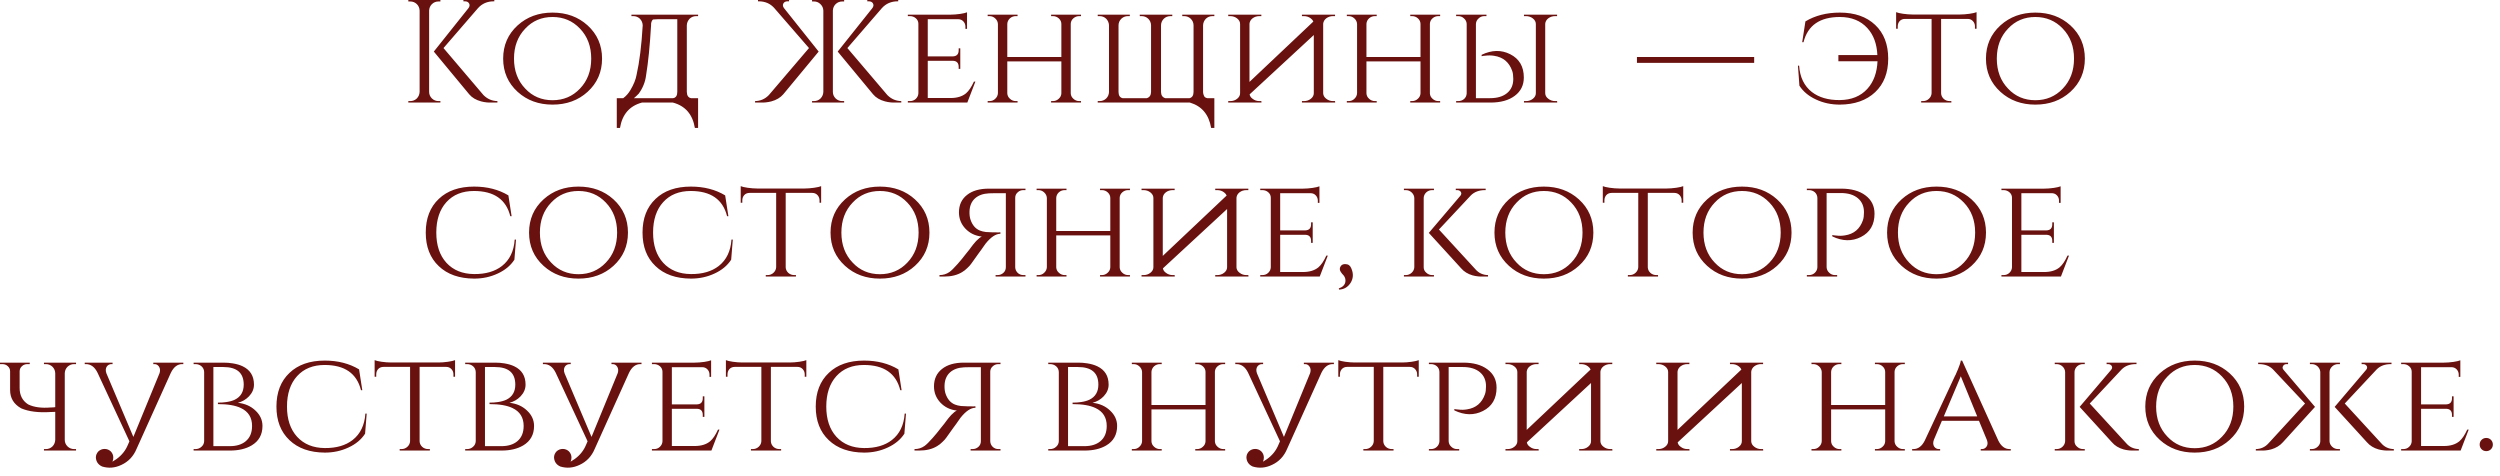 <?xml version="1.0" encoding="UTF-8"?> <svg xmlns="http://www.w3.org/2000/svg" width="273" height="52" viewBox="0 0 273 52" fill="none"><path d="M46.861 10.032C46.861 10.309 46.963 10.549 47.166 10.752C47.368 10.944 47.608 11.04 47.886 11.04H48.093V11.2H44.59V11.04H44.797C45.075 11.04 45.315 10.944 45.517 10.752C45.709 10.549 45.811 10.309 45.822 10.032V1.152C45.811 0.875 45.709 0.64 45.517 0.448C45.315 0.256 45.075 0.16 44.797 0.16H44.59V-3.8147e-06H48.093V0.16H47.886C47.608 0.16 47.368 0.256 47.166 0.448C46.974 0.64 46.872 0.875 46.861 1.152V10.032ZM52.797 10.384C53.224 10.811 53.731 11.029 54.318 11.04V11.2H53.438C53.342 11.189 53.251 11.184 53.166 11.184C52.941 11.163 52.733 11.125 52.541 11.072C51.976 10.923 51.539 10.661 51.23 10.288L47.373 5.632L51.15 0.896C51.288 0.715 51.315 0.544 51.23 0.384C51.144 0.224 50.989 0.144 50.766 0.144H50.605V-3.8147e-06H53.981V0.144H53.917C53.214 0.144 52.638 0.395 52.19 0.896L48.429 5.248L52.797 10.384ZM60.337 1.376C61.862 1.376 63.137 1.84 64.161 2.768C65.217 3.728 65.745 4.939 65.745 6.4C65.745 7.861 65.217 9.072 64.161 10.032C63.137 10.96 61.862 11.424 60.337 11.424C58.822 11.424 57.553 10.96 56.529 10.032C55.473 9.072 54.945 7.861 54.945 6.4C54.945 4.939 55.473 3.728 56.529 2.768C57.553 1.84 58.822 1.376 60.337 1.376ZM60.337 10.944C61.532 10.944 62.529 10.523 63.329 9.68C64.15 8.827 64.561 7.733 64.561 6.4C64.561 5.067 64.15 3.973 63.329 3.12C62.529 2.277 61.532 1.856 60.337 1.856C59.142 1.856 58.151 2.277 57.361 3.12C56.54 3.973 56.129 5.067 56.129 6.4C56.129 7.733 56.54 8.827 57.361 9.68C58.151 10.523 59.142 10.944 60.337 10.944ZM73.512 10.72C73.81 10.667 73.96 10.437 73.96 10.032V2.096H72.6C72.056 2.085 71.624 2.096 71.304 2.128C71.154 2.267 71.085 2.48 71.096 2.768C70.968 4.987 70.786 6.805 70.552 8.224C70.466 8.939 70.2 9.605 69.752 10.224C69.57 10.416 69.394 10.581 69.224 10.72H73.512ZM76.232 13.968H75.88C75.634 12.485 74.834 11.563 73.48 11.2H70.104C68.749 11.563 67.949 12.485 67.704 13.968H67.352V10.72H68.056C68.354 10.507 68.616 10.213 68.84 9.84C69.202 9.232 69.426 8.677 69.512 8.176C69.832 6.768 70.056 4.965 70.184 2.768C70.173 2.491 70.072 2.251 69.88 2.048C69.677 1.856 69.437 1.76 69.16 1.76H68.952V1.6H76.232V1.76H76.024C75.746 1.76 75.506 1.856 75.304 2.048C75.112 2.251 75.01 2.491 75 2.768V10.032C75.01 10.437 75.165 10.667 75.464 10.72H76.232V13.968ZM96.901 10.384C97.328 10.811 97.835 11.029 98.421 11.04V11.2H97.541C97.445 11.189 97.355 11.184 97.269 11.184C97.045 11.163 96.837 11.125 96.645 11.072C96.08 10.923 95.643 10.661 95.333 10.288L91.477 5.632L95.253 0.896C95.392 0.715 95.419 0.544 95.333 0.384C95.248 0.224 95.093 0.144 94.869 0.144H94.709V-3.8147e-06H98.085V0.144H98.021C97.317 0.144 96.741 0.395 96.293 0.896L92.533 5.248L96.901 10.384ZM89.909 1.152C89.899 0.875 89.792 0.64 89.589 0.448C89.397 0.256 89.163 0.16 88.885 0.16H88.677V-3.8147e-06H92.181V0.16H91.973C91.696 0.16 91.456 0.256 91.253 0.448C91.061 0.64 90.96 0.875 90.949 1.152V10.032C90.949 10.309 91.051 10.549 91.253 10.752C91.456 10.944 91.696 11.04 91.973 11.04H92.181V11.2H88.677V11.04H88.885C89.163 11.04 89.403 10.944 89.605 10.752C89.797 10.549 89.899 10.309 89.909 10.032V1.152ZM88.341 5.248L84.565 0.896C84.128 0.395 83.557 0.144 82.853 0.144H82.773V-3.8147e-06H86.165V0.144H86.005C85.781 0.144 85.627 0.224 85.541 0.384C85.456 0.544 85.483 0.715 85.621 0.896L89.397 5.632L85.541 10.288C85.221 10.661 84.784 10.923 84.229 11.072C84.027 11.125 83.813 11.163 83.589 11.184C83.504 11.184 83.419 11.189 83.333 11.2H82.453V11.04C83.04 11.029 83.541 10.811 83.957 10.384L88.341 5.248ZM105.631 11.2H99.135V11.04H99.359C99.615 11.04 99.828 10.96 99.999 10.8C100.18 10.629 100.276 10.427 100.287 10.192V2.592C100.287 2.357 100.196 2.16 100.015 2C99.834 1.84 99.615 1.76 99.359 1.76H99.135V1.6H103.807C104.116 1.6 104.463 1.573 104.847 1.52C105.199 1.467 105.45 1.408 105.599 1.344V3.152H105.423V2.912C105.423 2.688 105.348 2.496 105.199 2.336C105.05 2.176 104.858 2.096 104.623 2.096H101.311V6.16H104.031C104.468 6.149 104.687 5.925 104.687 5.488V5.28H104.863V7.52H104.687V7.312C104.687 6.885 104.484 6.661 104.079 6.64H101.311V10.704H103.807C104.511 10.704 105.071 10.533 105.487 10.192C105.796 9.925 106.084 9.499 106.351 8.912H106.511L105.631 11.2ZM114.781 11.2V11.04H114.973C115.219 11.04 115.432 10.955 115.613 10.784C115.795 10.624 115.891 10.427 115.901 10.192V6.704H109.997V10.192C110.008 10.427 110.104 10.624 110.285 10.784C110.467 10.955 110.68 11.04 110.925 11.04H111.117V11.2H107.853V11.04H108.045C108.301 11.04 108.515 10.955 108.685 10.784C108.867 10.613 108.963 10.411 108.973 10.176V2.624C108.963 2.389 108.867 2.187 108.685 2.016C108.504 1.845 108.291 1.76 108.045 1.76H107.853V1.6H111.117V1.76H110.925C110.68 1.76 110.467 1.84 110.285 2C110.104 2.171 110.008 2.373 109.997 2.608V6.224H115.901V2.624C115.901 2.389 115.811 2.187 115.629 2.016C115.448 1.845 115.229 1.76 114.973 1.76H114.781V1.6H118.045V1.76H117.853C117.608 1.76 117.395 1.84 117.213 2C117.032 2.16 116.936 2.357 116.925 2.592V10.192C116.936 10.427 117.032 10.624 117.213 10.784C117.395 10.955 117.608 11.04 117.853 11.04H118.045V11.2H114.781ZM129.935 11.2H119.871V11.04H120.079C120.356 11.04 120.596 10.944 120.799 10.752C120.991 10.56 121.092 10.325 121.103 10.048V2.768C121.092 2.491 120.991 2.251 120.799 2.048C120.596 1.856 120.356 1.76 120.079 1.76H119.871V1.6H123.375V1.76H123.167C122.889 1.76 122.649 1.856 122.447 2.048C122.244 2.251 122.143 2.491 122.143 2.768V10.032C122.143 10.416 122.287 10.645 122.575 10.72H125.231C125.529 10.635 125.684 10.411 125.695 10.048V2.752C125.684 2.475 125.583 2.24 125.391 2.048C125.188 1.856 124.948 1.76 124.671 1.76H124.463V1.6H128.015V1.76H127.807C127.529 1.76 127.289 1.856 127.087 2.048C126.895 2.24 126.793 2.475 126.783 2.752V10.048C126.793 10.411 126.948 10.635 127.247 10.72H129.903C130.191 10.645 130.335 10.416 130.335 10.032V2.768C130.335 2.491 130.233 2.251 130.031 2.048C129.828 1.856 129.588 1.76 129.311 1.76H129.103V1.6H132.607V1.76H132.399C132.121 1.76 131.881 1.856 131.679 2.048C131.487 2.251 131.385 2.491 131.375 2.768V10.048C131.385 10.251 131.444 10.432 131.551 10.592C131.625 10.656 131.721 10.699 131.839 10.72H132.607V13.968H132.255C132.009 12.507 131.236 11.584 129.935 11.2ZM136.459 10.304C136.491 10.496 136.598 10.656 136.779 10.784C136.993 10.955 137.243 11.04 137.531 11.04H137.739L137.755 11.2H134.123V11.04H134.347C134.635 11.04 134.886 10.955 135.099 10.784C135.313 10.613 135.419 10.411 135.419 10.176V2.624C135.419 2.389 135.313 2.187 135.099 2.016C134.886 1.845 134.63 1.76 134.331 1.76H134.123V1.6H137.739V1.76H137.531C137.243 1.76 136.993 1.84 136.779 2C136.577 2.16 136.465 2.357 136.443 2.592V8.944L143.419 2.352C143.366 2.224 143.275 2.112 143.147 2.016C142.934 1.845 142.678 1.76 142.379 1.76H142.171V1.6H145.787V1.76H145.579C145.291 1.76 145.041 1.84 144.827 2C144.625 2.16 144.513 2.357 144.491 2.592V10.192C144.502 10.427 144.614 10.624 144.827 10.784C145.041 10.955 145.291 11.04 145.579 11.04H145.787L145.803 11.2H142.171V11.04H142.395C142.683 11.04 142.934 10.955 143.147 10.784C143.361 10.613 143.467 10.411 143.467 10.176V3.824L136.459 10.304ZM154 11.2V11.04H154.192C154.437 11.04 154.651 10.955 154.832 10.784C155.013 10.624 155.109 10.427 155.12 10.192V6.704H149.216V10.192C149.227 10.427 149.323 10.624 149.504 10.784C149.685 10.955 149.899 11.04 150.144 11.04H150.336V11.2H147.072V11.04H147.264C147.52 11.04 147.733 10.955 147.904 10.784C148.085 10.613 148.181 10.411 148.192 10.176V2.624C148.181 2.389 148.085 2.187 147.904 2.016C147.723 1.845 147.509 1.76 147.264 1.76H147.072V1.6H150.336V1.76H150.144C149.899 1.76 149.685 1.84 149.504 2C149.323 2.171 149.227 2.373 149.216 2.608V6.224H155.12V2.624C155.12 2.389 155.029 2.187 154.848 2.016C154.667 1.845 154.448 1.76 154.192 1.76H154V1.6H157.264V1.76H157.072C156.827 1.76 156.613 1.84 156.432 2C156.251 2.16 156.155 2.357 156.144 2.592V10.192C156.155 10.427 156.251 10.624 156.432 10.784C156.613 10.955 156.827 11.04 157.072 11.04H157.264V11.2H154ZM159.01 11.2V11.04H159.234C159.49 11.04 159.708 10.96 159.89 10.8C160.06 10.64 160.151 10.437 160.162 10.192V2.608C160.151 2.373 160.055 2.176 159.874 2.016C159.703 1.845 159.49 1.76 159.234 1.76H159.01V1.6H162.322V1.76H162.098C161.842 1.76 161.628 1.845 161.458 2.016C161.276 2.176 161.18 2.379 161.17 2.624V10.72H162.722C163.511 10.72 164.13 10.533 164.578 10.16C165.026 9.787 165.25 9.275 165.25 8.624C165.25 8.261 165.212 7.973 165.138 7.76C164.807 6.8 164.151 6.245 163.17 6.096C162.86 6.043 162.54 6.037 162.21 6.08L162.034 6.096L161.906 6.112L161.858 6.128H161.826L161.794 6.144V5.984C162.903 5.451 163.943 5.429 164.914 5.92C165.906 6.421 166.402 7.269 166.402 8.464C166.402 9.307 166.071 9.973 165.41 10.464C164.759 10.955 163.874 11.2 162.754 11.2H159.01ZM170.05 11.2L170.034 11.04H169.826C169.538 11.04 169.287 10.955 169.074 10.784C168.86 10.624 168.748 10.427 168.738 10.192V2.592C168.759 2.357 168.871 2.16 169.074 2C169.287 1.84 169.538 1.76 169.826 1.76H170.034V1.6H166.418V1.76H166.626C166.924 1.76 167.18 1.845 167.394 2.016C167.607 2.187 167.714 2.389 167.714 2.624V10.176C167.714 10.411 167.607 10.613 167.394 10.784C167.18 10.955 166.93 11.04 166.642 11.04H166.418V11.2H170.05ZM178.755 6.224H191.555V6.864H178.755V6.224ZM205.008 6.016C204.954 4.789 204.592 3.808 203.92 3.072C203.184 2.261 202.181 1.856 200.912 1.856C198.725 1.856 197.402 2.773 196.944 4.608H196.8L197.152 2.336C198.218 1.696 199.472 1.376 200.912 1.376C202.533 1.376 203.818 1.824 204.768 2.72C205.717 3.616 206.192 4.843 206.192 6.4C206.192 7.947 205.717 9.168 204.768 10.064C203.818 10.96 202.533 11.413 200.912 11.424C199.962 11.424 199.093 11.237 198.304 10.864C197.514 10.501 196.912 10 196.496 9.36L196.336 7.168H196.464C196.549 8.427 197.013 9.387 197.856 10.048C198.634 10.645 199.648 10.939 200.896 10.928C202.176 10.917 203.184 10.507 203.92 9.696C204.602 8.939 204.97 7.936 205.024 6.688H200.752V6.016H205.008ZM214.049 1.584C214.348 1.584 214.689 1.557 215.073 1.504C215.436 1.451 215.692 1.392 215.841 1.328V3.136H215.665V2.88C215.665 2.656 215.59 2.464 215.441 2.304C215.292 2.144 215.1 2.064 214.865 2.064H211.969V10.192C211.98 10.427 212.076 10.629 212.257 10.8C212.438 10.96 212.657 11.04 212.913 11.04H213.089V11.2H209.793V11.04H209.985C210.241 11.04 210.46 10.955 210.641 10.784C210.822 10.613 210.918 10.411 210.929 10.176V2.064H208.033C207.788 2.064 207.59 2.144 207.441 2.304C207.302 2.464 207.233 2.656 207.233 2.88V3.136H207.057V1.328C207.206 1.392 207.457 1.451 207.809 1.504C208.193 1.557 208.534 1.584 208.833 1.584H214.049ZM222.259 1.376C223.784 1.376 225.059 1.84 226.083 2.768C227.139 3.728 227.667 4.939 227.667 6.4C227.667 7.861 227.139 9.072 226.083 10.032C225.059 10.96 223.784 11.424 222.259 11.424C220.744 11.424 219.475 10.96 218.451 10.032C217.395 9.072 216.867 7.861 216.867 6.4C216.867 4.939 217.395 3.728 218.451 2.768C219.475 1.84 220.744 1.376 222.259 1.376ZM222.259 10.944C223.454 10.944 224.451 10.523 225.251 9.68C226.072 8.827 226.483 7.733 226.483 6.4C226.483 5.067 226.072 3.973 225.251 3.12C224.451 2.277 223.454 1.856 222.259 1.856C221.064 1.856 220.072 2.277 219.283 3.12C218.462 3.973 218.051 5.067 218.051 6.4C218.051 7.733 218.462 8.827 219.283 9.68C220.072 10.523 221.064 10.944 222.259 10.944ZM56.348 26.168L56.172 28.36C55.756 29 55.153 29.501 54.364 29.864C53.575 30.237 52.711 30.424 51.772 30.424C50.14 30.413 48.855 29.96 47.916 29.064C46.967 28.168 46.492 26.947 46.492 25.4C46.492 23.843 46.967 22.616 47.916 21.72C48.855 20.824 50.14 20.376 51.772 20.376C53.201 20.376 54.449 20.696 55.516 21.336L55.868 23.608H55.724C55.265 21.773 53.943 20.856 51.756 20.856C50.487 20.856 49.484 21.261 48.748 22.072C48.012 22.883 47.644 23.992 47.644 25.4C47.644 26.787 48.012 27.885 48.748 28.696C49.495 29.507 50.503 29.917 51.772 29.928C53.031 29.939 54.044 29.645 54.812 29.048C55.655 28.387 56.119 27.427 56.204 26.168H56.348ZM63.165 20.376C64.691 20.376 65.965 20.84 66.989 21.768C68.045 22.728 68.573 23.939 68.573 25.4C68.573 26.861 68.045 28.072 66.989 29.032C65.965 29.96 64.691 30.424 63.165 30.424C61.651 30.424 60.381 29.96 59.357 29.032C58.301 28.072 57.773 26.861 57.773 25.4C57.773 23.939 58.301 22.728 59.357 21.768C60.381 20.84 61.651 20.376 63.165 20.376ZM63.165 29.944C64.36 29.944 65.357 29.523 66.157 28.68C66.979 27.827 67.389 26.733 67.389 25.4C67.389 24.067 66.979 22.973 66.157 22.12C65.357 21.277 64.36 20.856 63.165 20.856C61.971 20.856 60.979 21.277 60.189 22.12C59.368 22.973 58.957 24.067 58.957 25.4C58.957 26.733 59.368 27.827 60.189 28.68C60.979 29.523 61.971 29.944 63.165 29.944ZM80.02 26.168L79.844 28.36C79.428 29 78.825 29.501 78.036 29.864C77.246 30.237 76.382 30.424 75.444 30.424C73.812 30.413 72.526 29.96 71.588 29.064C70.638 28.168 70.164 26.947 70.164 25.4C70.164 23.843 70.638 22.616 71.588 21.72C72.526 20.824 73.812 20.376 75.444 20.376C76.873 20.376 78.121 20.696 79.188 21.336L79.54 23.608H79.396C78.937 21.773 77.615 20.856 75.428 20.856C74.159 20.856 73.156 21.261 72.42 22.072C71.684 22.883 71.316 23.992 71.316 25.4C71.316 26.787 71.684 27.885 72.42 28.696C73.166 29.507 74.174 29.917 75.444 29.928C76.703 29.939 77.716 29.645 78.484 29.048C79.326 28.387 79.79 27.427 79.876 26.168H80.02ZM87.877 20.584C88.176 20.584 88.517 20.557 88.901 20.504C89.264 20.451 89.52 20.392 89.669 20.328V22.136H89.493V21.88C89.493 21.656 89.418 21.464 89.269 21.304C89.12 21.144 88.928 21.064 88.693 21.064H85.797V29.192C85.808 29.427 85.904 29.629 86.085 29.8C86.266 29.96 86.485 30.04 86.741 30.04H86.917V30.2H83.621V30.04H83.813C84.069 30.04 84.288 29.955 84.469 29.784C84.65 29.613 84.746 29.411 84.757 29.176V21.064H81.861C81.616 21.064 81.418 21.144 81.269 21.304C81.13 21.464 81.061 21.656 81.061 21.88V22.136H80.885V20.328C81.034 20.392 81.285 20.451 81.637 20.504C82.021 20.557 82.362 20.584 82.661 20.584H87.877ZM96.087 20.376C97.612 20.376 98.887 20.84 99.911 21.768C100.967 22.728 101.495 23.939 101.495 25.4C101.495 26.861 100.967 28.072 99.911 29.032C98.887 29.96 97.612 30.424 96.087 30.424C94.573 30.424 93.303 29.96 92.279 29.032C91.223 28.072 90.695 26.861 90.695 25.4C90.695 23.939 91.223 22.728 92.279 21.768C93.303 20.84 94.573 20.376 96.087 20.376ZM96.087 29.944C97.282 29.944 98.279 29.523 99.079 28.68C99.9 27.827 100.311 26.733 100.311 25.4C100.311 24.067 99.9 22.973 99.079 22.12C98.279 21.277 97.282 20.856 96.087 20.856C94.892 20.856 93.9 21.277 93.111 22.12C92.29 22.973 91.879 24.067 91.879 25.4C91.879 26.733 92.29 27.827 93.111 28.68C93.9 29.523 94.892 29.944 96.087 29.944ZM111.982 20.6V20.76H111.758C111.512 20.76 111.304 20.84 111.134 21C110.952 21.16 110.862 21.357 110.862 21.592V29.192C110.872 29.427 110.963 29.629 111.134 29.8C111.304 29.96 111.512 30.04 111.758 30.04H111.982V30.2H108.718V30.04H108.926C109.182 30.04 109.4 29.955 109.582 29.784C109.752 29.624 109.838 29.421 109.838 29.176V21.096H108.638C108.414 21.096 108.2 21.101 107.998 21.112C107.347 21.144 106.835 21.331 106.462 21.672C106.088 22.013 105.891 22.483 105.87 23.08C105.859 23.443 105.896 23.747 105.982 23.992C106.184 24.589 106.526 24.984 107.006 25.176C107.187 25.251 107.406 25.304 107.662 25.336L107.998 25.352L108.334 25.368H108.702C108.798 25.379 108.894 25.384 108.99 25.384C109.054 25.384 109.118 25.379 109.182 25.368H109.246V25.528C108.744 25.528 108.206 25.885 107.63 26.6C107.608 26.632 107.518 26.76 107.358 26.984C107.304 27.059 107.23 27.165 107.134 27.304L106.862 27.672C106.392 28.333 106.126 28.707 106.062 28.792L105.87 29.032L105.63 29.272C105.448 29.453 105.256 29.603 105.054 29.72C104.531 30.04 103.88 30.2 103.102 30.2H102.59V30.04C102.995 30.04 103.358 29.928 103.678 29.704C103.891 29.555 104.19 29.261 104.574 28.824C104.851 28.515 105.166 28.131 105.518 27.672C105.635 27.523 105.747 27.384 105.854 27.256C105.886 27.203 105.918 27.16 105.95 27.128L105.982 27.08C106.174 26.813 106.376 26.563 106.59 26.328C106.835 26.072 107.043 25.907 107.214 25.832C106.499 25.757 105.902 25.469 105.422 24.968C104.952 24.467 104.718 23.875 104.718 23.192C104.718 22.381 105.011 21.747 105.598 21.288C106.174 20.829 106.968 20.6 107.982 20.6H111.982ZM120.125 30.2V30.04H120.317C120.562 30.04 120.776 29.955 120.957 29.784C121.138 29.624 121.234 29.427 121.245 29.192V25.704H115.341V29.192C115.352 29.427 115.448 29.624 115.629 29.784C115.81 29.955 116.024 30.04 116.269 30.04H116.461V30.2H113.197V30.04H113.389C113.645 30.04 113.858 29.955 114.029 29.784C114.21 29.613 114.306 29.411 114.317 29.176V21.624C114.306 21.389 114.21 21.187 114.029 21.016C113.848 20.845 113.634 20.76 113.389 20.76H113.197V20.6H116.461V20.76H116.269C116.024 20.76 115.81 20.84 115.629 21C115.448 21.171 115.352 21.373 115.341 21.608V25.224H121.245V21.624C121.245 21.389 121.154 21.187 120.973 21.016C120.792 20.845 120.573 20.76 120.317 20.76H120.125V20.6H123.389V20.76H123.197C122.952 20.76 122.738 20.84 122.557 21C122.376 21.16 122.28 21.357 122.269 21.592V29.192C122.28 29.427 122.376 29.624 122.557 29.784C122.738 29.955 122.952 30.04 123.197 30.04H123.389V30.2H120.125ZM126.991 29.304C127.023 29.496 127.129 29.656 127.311 29.784C127.524 29.955 127.775 30.04 128.063 30.04H128.271L128.287 30.2H124.655V30.04H124.879C125.167 30.04 125.417 29.955 125.631 29.784C125.844 29.613 125.951 29.411 125.951 29.176V21.624C125.951 21.389 125.844 21.187 125.631 21.016C125.417 20.845 125.161 20.76 124.863 20.76H124.655V20.6H128.271V20.76H128.063C127.775 20.76 127.524 20.84 127.311 21C127.108 21.16 126.996 21.357 126.975 21.592V27.944L133.951 21.352C133.897 21.224 133.807 21.112 133.679 21.016C133.465 20.845 133.209 20.76 132.911 20.76H132.703V20.6H136.319V20.76H136.111C135.823 20.76 135.572 20.84 135.359 21C135.156 21.16 135.044 21.357 135.023 21.592V29.192C135.033 29.427 135.145 29.624 135.359 29.784C135.572 29.955 135.823 30.04 136.111 30.04H136.319L136.335 30.2H132.703V30.04H132.927C133.215 30.04 133.465 29.955 133.679 29.784C133.892 29.613 133.999 29.411 133.999 29.176V22.824L126.991 29.304ZM144.115 30.2H137.619V30.04H137.843C138.099 30.04 138.313 29.96 138.483 29.8C138.665 29.629 138.761 29.427 138.771 29.192V21.592C138.771 21.357 138.681 21.16 138.499 21C138.318 20.84 138.099 20.76 137.843 20.76H137.619V20.6H142.291C142.601 20.6 142.947 20.573 143.331 20.52C143.683 20.467 143.934 20.408 144.083 20.344V22.152H143.907V21.912C143.907 21.688 143.833 21.496 143.683 21.336C143.534 21.176 143.342 21.096 143.107 21.096H139.795V25.16H142.515C142.953 25.149 143.171 24.925 143.171 24.488V24.28H143.347V26.52H143.171V26.312C143.171 25.885 142.969 25.661 142.563 25.64H139.795V29.704H142.291C142.995 29.704 143.555 29.533 143.971 29.192C144.281 28.925 144.569 28.499 144.835 27.912H144.995L144.115 30.2ZM146.194 31.496C146.61 31.357 146.85 31.123 146.914 30.792C146.956 30.525 146.892 30.285 146.722 30.072L146.546 29.88C146.482 29.805 146.434 29.736 146.402 29.672C146.295 29.501 146.279 29.331 146.354 29.16C146.46 28.925 146.658 28.819 146.946 28.84C147.244 28.851 147.452 29.011 147.57 29.32C147.815 29.896 147.783 30.424 147.474 30.904C147.175 31.363 146.759 31.603 146.226 31.624L146.194 31.496ZM161.099 29.384C161.461 29.811 161.925 30.029 162.491 30.04V30.2H161.691C161.595 30.189 161.509 30.184 161.435 30.184C161.211 30.163 161.003 30.125 160.811 30.072C160.288 29.923 159.867 29.661 159.547 29.288L156.027 25.432L159.467 21.384C159.584 21.245 159.605 21.107 159.531 20.968C159.445 20.829 159.307 20.76 159.115 20.76H158.971V20.6H162.235V20.76H162.171C161.52 20.76 161.003 20.952 160.619 21.336L157.131 25.064L161.099 29.384ZM155.467 29.192C155.467 29.427 155.563 29.624 155.755 29.784C155.936 29.955 156.155 30.04 156.411 30.04H156.587V30.2H153.307V30.04H153.499C153.755 30.04 153.973 29.955 154.155 29.784C154.336 29.613 154.432 29.411 154.443 29.176V21.624C154.432 21.389 154.336 21.187 154.155 21.016C153.973 20.845 153.755 20.76 153.499 20.76H153.307V20.6H156.587V20.76H156.395C156.149 20.76 155.936 20.84 155.755 21C155.573 21.171 155.477 21.373 155.467 21.608V29.192ZM168.587 20.376C170.112 20.376 171.387 20.84 172.411 21.768C173.467 22.728 173.995 23.939 173.995 25.4C173.995 26.861 173.467 28.072 172.411 29.032C171.387 29.96 170.112 30.424 168.587 30.424C167.072 30.424 165.803 29.96 164.779 29.032C163.723 28.072 163.195 26.861 163.195 25.4C163.195 23.939 163.723 22.728 164.779 21.768C165.803 20.84 167.072 20.376 168.587 20.376ZM168.587 29.944C169.782 29.944 170.779 29.523 171.579 28.68C172.4 27.827 172.811 26.733 172.811 25.4C172.811 24.067 172.4 22.973 171.579 22.12C170.779 21.277 169.782 20.856 168.587 20.856C167.392 20.856 166.4 21.277 165.611 22.12C164.79 22.973 164.379 24.067 164.379 25.4C164.379 26.733 164.79 27.827 165.611 28.68C166.4 29.523 167.392 29.944 168.587 29.944ZM182.018 20.584C182.316 20.584 182.658 20.557 183.042 20.504C183.404 20.451 183.66 20.392 183.81 20.328V22.136H183.634V21.88C183.634 21.656 183.559 21.464 183.41 21.304C183.26 21.144 183.068 21.064 182.834 21.064H179.938V29.192C179.948 29.427 180.044 29.629 180.226 29.8C180.407 29.96 180.626 30.04 180.882 30.04H181.058V30.2H177.762V30.04H177.954C178.21 30.04 178.428 29.955 178.61 29.784C178.791 29.613 178.887 29.411 178.898 29.176V21.064H176.002C175.756 21.064 175.559 21.144 175.41 21.304C175.271 21.464 175.202 21.656 175.202 21.88V22.136H175.026V20.328C175.175 20.392 175.426 20.451 175.778 20.504C176.162 20.557 176.503 20.584 176.802 20.584H182.018ZM190.228 20.376C191.753 20.376 193.028 20.84 194.052 21.768C195.108 22.728 195.636 23.939 195.636 25.4C195.636 26.861 195.108 28.072 194.052 29.032C193.028 29.96 191.753 30.424 190.228 30.424C188.713 30.424 187.444 29.96 186.42 29.032C185.364 28.072 184.836 26.861 184.836 25.4C184.836 23.939 185.364 22.728 186.42 21.768C187.444 20.84 188.713 20.376 190.228 20.376ZM190.228 29.944C191.422 29.944 192.42 29.523 193.22 28.68C194.041 27.827 194.452 26.733 194.452 25.4C194.452 24.067 194.041 22.973 193.22 22.12C192.42 21.277 191.422 20.856 190.228 20.856C189.033 20.856 188.041 21.277 187.252 22.12C186.43 22.973 186.02 24.067 186.02 25.4C186.02 26.733 186.43 27.827 187.252 28.68C188.041 29.523 189.033 29.944 190.228 29.944ZM201.05 20.6C202.17 20.6 203.056 20.845 203.706 21.336C204.368 21.827 204.698 22.493 204.698 23.336C204.698 24.531 204.202 25.379 203.21 25.88C202.24 26.371 201.2 26.349 200.09 25.816V25.656L200.122 25.672H200.154L200.202 25.688L200.33 25.704L200.506 25.72C200.837 25.763 201.157 25.757 201.466 25.704C202.448 25.555 203.104 25 203.434 24.04C203.509 23.827 203.546 23.539 203.546 23.176C203.546 22.525 203.322 22.013 202.874 21.64C202.426 21.267 201.808 21.08 201.018 21.08H199.466V29.176C199.477 29.421 199.573 29.624 199.754 29.784C199.925 29.955 200.138 30.04 200.394 30.04H200.618V30.2H197.306V30.04H197.53C197.786 30.04 198 29.96 198.17 29.8C198.352 29.629 198.448 29.427 198.458 29.192V21.608C198.448 21.363 198.357 21.16 198.186 21C198.005 20.84 197.786 20.76 197.53 20.76H197.306V20.6H201.05ZM211.462 20.376C212.987 20.376 214.262 20.84 215.286 21.768C216.342 22.728 216.87 23.939 216.87 25.4C216.87 26.861 216.342 28.072 215.286 29.032C214.262 29.96 212.987 30.424 211.462 30.424C209.947 30.424 208.678 29.96 207.654 29.032C206.598 28.072 206.07 26.861 206.07 25.4C206.07 23.939 206.598 22.728 207.654 21.768C208.678 20.84 209.947 20.376 211.462 20.376ZM211.462 29.944C212.657 29.944 213.654 29.523 214.454 28.68C215.275 27.827 215.686 26.733 215.686 25.4C215.686 24.067 215.275 22.973 214.454 22.12C213.654 21.277 212.657 20.856 211.462 20.856C210.267 20.856 209.275 21.277 208.486 22.12C207.665 22.973 207.254 24.067 207.254 25.4C207.254 26.733 207.665 27.827 208.486 28.68C209.275 29.523 210.267 29.944 211.462 29.944ZM225.053 30.2H218.557V30.04H218.781C219.037 30.04 219.25 29.96 219.421 29.8C219.602 29.629 219.698 29.427 219.709 29.192V21.592C219.709 21.357 219.618 21.16 219.437 21C219.255 20.84 219.037 20.76 218.781 20.76H218.557V20.6H223.229C223.538 20.6 223.885 20.573 224.269 20.52C224.621 20.467 224.871 20.408 225.021 20.344V22.152H224.845V21.912C224.845 21.688 224.77 21.496 224.621 21.336C224.471 21.176 224.279 21.096 224.045 21.096H220.733V25.16H223.453C223.89 25.149 224.109 24.925 224.109 24.488V24.28H224.285V26.52H224.109V26.312C224.109 25.885 223.906 25.661 223.501 25.64H220.733V29.704H223.229C223.933 29.704 224.493 29.533 224.909 29.192C225.218 28.925 225.506 28.499 225.773 27.912H225.933L225.053 30.2ZM6.032 48.032V44.976C5.872 44.987 5.707 44.992 5.536 44.992C4.214 45.077 3.142 44.944 2.32 44.592C1.51 44.144 1.104 43.477 1.104 42.592V40.56C1.104 40.325 1.019 40.133 0.848 39.984C0.688 39.835 0.491 39.76 0.256 39.76H0V39.6H3.248V39.76H2.992C2.758 39.76 2.56 39.835 2.4 39.984C2.24 40.123 2.155 40.304 2.144 40.528V42.368C2.144 43.168 2.454 43.765 3.072 44.16C3.702 44.469 4.523 44.581 5.536 44.496C5.707 44.496 5.872 44.485 6.032 44.464V40.752C6.022 40.475 5.92 40.24 5.728 40.048C5.526 39.856 5.286 39.76 5.008 39.76H4.8V39.6H8.304V39.76H8.096C7.819 39.76 7.579 39.856 7.376 40.048C7.184 40.24 7.083 40.475 7.072 40.752V48.032C7.072 48.309 7.174 48.549 7.376 48.752C7.579 48.944 7.819 49.04 8.096 49.04H8.304V49.2H4.8V49.04H5.008C5.286 49.04 5.526 48.944 5.728 48.752C5.92 48.549 6.022 48.309 6.032 48.032ZM13.956 47.808L13.94 47.776L10.644 40.688C10.335 40.069 9.914 39.76 9.38 39.76H9.252V39.6H12.292V39.76H12.18C11.967 39.76 11.796 39.845 11.668 40.016C11.53 40.219 11.514 40.469 11.62 40.768L14.564 47.712L17.428 40.736C17.514 40.448 17.487 40.208 17.348 40.016C17.231 39.845 17.071 39.76 16.868 39.76H16.74V39.6H20.02V39.76H19.892C19.38 39.76 18.97 40.075 18.66 40.704L14.916 49.008C14.575 49.829 14.02 50.416 13.252 50.768C12.559 51.099 11.86 51.157 11.156 50.944C10.73 50.752 10.5 50.427 10.468 49.968C10.468 49.712 10.559 49.488 10.74 49.296C10.932 49.115 11.162 49.024 11.428 49.024C11.684 49.024 11.908 49.115 12.1 49.296C12.282 49.488 12.372 49.712 12.372 49.968C12.372 50.128 12.34 50.277 12.276 50.416C12.426 50.331 12.575 50.235 12.724 50.128C13.3 49.712 13.716 49.189 13.972 48.56L14.132 48.192C14.079 48.064 14.02 47.936 13.956 47.808ZM24.406 39.6C24.758 39.6 25.094 39.627 25.414 39.68C25.83 39.744 26.193 39.851 26.502 40C27.324 40.395 27.734 41.061 27.734 42C27.734 42.469 27.553 42.896 27.19 43.28C26.849 43.632 26.444 43.867 25.974 43.984C26.753 44.069 27.393 44.352 27.894 44.832C28.406 45.312 28.662 45.872 28.662 46.512C28.662 47.461 28.268 48.171 27.478 48.64C26.849 49.013 26.06 49.2 25.11 49.2H21.142V49.04H21.334C21.601 49.04 21.825 48.955 22.006 48.784C22.188 48.624 22.284 48.421 22.294 48.176V40.624C22.284 40.368 22.188 40.16 22.006 40C21.825 39.84 21.601 39.76 21.334 39.76H21.142V39.6H24.406ZM25.094 48.72C25.82 48.72 26.396 48.544 26.822 48.192C27.292 47.808 27.526 47.248 27.526 46.512C27.526 45.595 27.121 44.944 26.31 44.56C25.713 44.272 24.876 44.128 23.798 44.128V43.968C24.15 43.968 24.46 43.947 24.726 43.904C25.089 43.851 25.393 43.765 25.638 43.648C26.289 43.328 26.614 42.779 26.614 42C26.614 40.72 25.873 40.08 24.39 40.08H23.302V48.72H25.094ZM40.043 45.168L39.867 47.36C39.451 48 38.849 48.501 38.059 48.864C37.27 49.237 36.406 49.424 35.467 49.424C33.835 49.413 32.55 48.96 31.611 48.064C30.662 47.168 30.187 45.947 30.187 44.4C30.187 42.843 30.662 41.616 31.611 40.72C32.55 39.824 33.835 39.376 35.467 39.376C36.897 39.376 38.145 39.696 39.211 40.336L39.563 42.608H39.419C38.961 40.773 37.638 39.856 35.451 39.856C34.182 39.856 33.179 40.261 32.443 41.072C31.707 41.883 31.339 42.992 31.339 44.4C31.339 45.787 31.707 46.885 32.443 47.696C33.19 48.507 34.198 48.917 35.467 48.928C36.726 48.939 37.739 48.645 38.507 48.048C39.35 47.387 39.814 46.427 39.899 45.168H40.043ZM47.901 39.584C48.199 39.584 48.541 39.557 48.925 39.504C49.287 39.451 49.543 39.392 49.693 39.328V41.136H49.517V40.88C49.517 40.656 49.442 40.464 49.293 40.304C49.143 40.144 48.951 40.064 48.717 40.064H45.821V48.192C45.831 48.427 45.927 48.629 46.109 48.8C46.29 48.96 46.509 49.04 46.765 49.04H46.941V49.2H43.645V49.04H43.837C44.093 49.04 44.311 48.955 44.493 48.784C44.674 48.613 44.77 48.411 44.781 48.176V40.064H41.885C41.639 40.064 41.442 40.144 41.293 40.304C41.154 40.464 41.085 40.656 41.085 40.88V41.136H40.909V39.328C41.058 39.392 41.309 39.451 41.661 39.504C42.045 39.557 42.386 39.584 42.685 39.584H47.901ZM54.063 39.6C54.415 39.6 54.751 39.627 55.071 39.68C55.487 39.744 55.849 39.851 56.159 40C56.98 40.395 57.391 41.061 57.391 42C57.391 42.469 57.209 42.896 56.847 43.28C56.505 43.632 56.1 43.867 55.631 43.984C56.409 44.069 57.049 44.352 57.551 44.832C58.063 45.312 58.319 45.872 58.319 46.512C58.319 47.461 57.924 48.171 57.135 48.64C56.505 49.013 55.716 49.2 54.767 49.2H50.799V49.04H50.991C51.257 49.04 51.481 48.955 51.663 48.784C51.844 48.624 51.94 48.421 51.951 48.176V40.624C51.94 40.368 51.844 40.16 51.663 40C51.481 39.84 51.257 39.76 50.991 39.76H50.799V39.6H54.063ZM54.751 48.72C55.476 48.72 56.052 48.544 56.479 48.192C56.948 47.808 57.183 47.248 57.183 46.512C57.183 45.595 56.777 44.944 55.967 44.56C55.369 44.272 54.532 44.128 53.455 44.128V43.968C53.807 43.968 54.116 43.947 54.383 43.904C54.745 43.851 55.049 43.765 55.295 43.648C55.945 43.328 56.271 42.779 56.271 42C56.271 40.72 55.529 40.08 54.047 40.08H52.959V48.72H54.751ZM63.988 47.808L63.972 47.776L60.676 40.688C60.366 40.069 59.945 39.76 59.412 39.76H59.284V39.6H62.324V39.76H62.212C61.998 39.76 61.828 39.845 61.7 40.016C61.561 40.219 61.545 40.469 61.652 40.768L64.596 47.712L67.46 40.736C67.545 40.448 67.518 40.208 67.38 40.016C67.262 39.845 67.102 39.76 66.9 39.76H66.772V39.6H70.052V39.76H69.924C69.412 39.76 69.001 40.075 68.692 40.704L64.948 49.008C64.606 49.829 64.052 50.416 63.284 50.768C62.59 51.099 61.892 51.157 61.188 50.944C60.761 50.752 60.532 50.427 60.5 49.968C60.5 49.712 60.59 49.488 60.772 49.296C60.964 49.115 61.193 49.024 61.46 49.024C61.716 49.024 61.94 49.115 62.132 49.296C62.313 49.488 62.404 49.712 62.404 49.968C62.404 50.128 62.372 50.277 62.308 50.416C62.457 50.331 62.606 50.235 62.756 50.128C63.332 49.712 63.748 49.189 64.004 48.56L64.164 48.192C64.11 48.064 64.052 47.936 63.988 47.808ZM77.686 49.2H71.19V49.04H71.414C71.67 49.04 71.883 48.96 72.054 48.8C72.235 48.629 72.331 48.427 72.342 48.192V40.592C72.342 40.357 72.251 40.16 72.07 40C71.888 39.84 71.67 39.76 71.414 39.76H71.19V39.6H75.862C76.171 39.6 76.518 39.573 76.902 39.52C77.254 39.467 77.504 39.408 77.654 39.344V41.152H77.478V40.912C77.478 40.688 77.403 40.496 77.254 40.336C77.104 40.176 76.912 40.096 76.678 40.096H73.366V44.16H76.086C76.523 44.149 76.742 43.925 76.742 43.488V43.28H76.918V45.52H76.742V45.312C76.742 44.885 76.539 44.661 76.134 44.64H73.366V48.704H75.862C76.566 48.704 77.126 48.533 77.542 48.192C77.851 47.925 78.139 47.499 78.406 46.912H78.566L77.686 49.2ZM86.26 39.584C86.559 39.584 86.9 39.557 87.284 39.504C87.647 39.451 87.903 39.392 88.052 39.328V41.136H87.876V40.88C87.876 40.656 87.801 40.464 87.652 40.304C87.503 40.144 87.311 40.064 87.076 40.064H84.18V48.192C84.191 48.427 84.287 48.629 84.468 48.8C84.649 48.96 84.868 49.04 85.124 49.04H85.3V49.2H82.004V49.04H82.196C82.452 49.04 82.671 48.955 82.852 48.784C83.033 48.613 83.129 48.411 83.14 48.176V40.064H80.244C79.999 40.064 79.801 40.144 79.652 40.304C79.513 40.464 79.444 40.656 79.444 40.88V41.136H79.268V39.328C79.417 39.392 79.668 39.451 80.02 39.504C80.404 39.557 80.745 39.584 81.044 39.584H86.26ZM98.934 45.168L98.758 47.36C98.342 48 97.739 48.501 96.95 48.864C96.161 49.237 95.297 49.424 94.358 49.424C92.726 49.413 91.441 48.96 90.502 48.064C89.553 47.168 89.078 45.947 89.078 44.4C89.078 42.843 89.553 41.616 90.502 40.72C91.441 39.824 92.726 39.376 94.358 39.376C95.787 39.376 97.035 39.696 98.102 40.336L98.454 42.608H98.31C97.851 40.773 96.529 39.856 94.342 39.856C93.073 39.856 92.07 40.261 91.334 41.072C90.598 41.883 90.23 42.992 90.23 44.4C90.23 45.787 90.598 46.885 91.334 47.696C92.081 48.507 93.089 48.917 94.358 48.928C95.617 48.939 96.63 48.645 97.398 48.048C98.241 47.387 98.705 46.427 98.79 45.168H98.934ZM109.255 39.6V39.76H109.031C108.786 39.76 108.578 39.84 108.407 40C108.226 40.16 108.135 40.357 108.135 40.592V48.192C108.146 48.427 108.237 48.629 108.407 48.8C108.578 48.96 108.786 49.04 109.031 49.04H109.255V49.2H105.991V49.04H106.199C106.455 49.04 106.674 48.955 106.855 48.784C107.026 48.624 107.111 48.421 107.111 48.176V40.096H105.911C105.687 40.096 105.474 40.101 105.271 40.112C104.621 40.144 104.109 40.331 103.735 40.672C103.362 41.013 103.165 41.483 103.143 42.08C103.133 42.443 103.17 42.747 103.255 42.992C103.458 43.589 103.799 43.984 104.279 44.176C104.461 44.251 104.679 44.304 104.935 44.336L105.271 44.352L105.607 44.368H105.975C106.071 44.379 106.167 44.384 106.263 44.384C106.327 44.384 106.391 44.379 106.455 44.368H106.519V44.528C106.018 44.528 105.479 44.885 104.903 45.6C104.882 45.632 104.791 45.76 104.631 45.984C104.578 46.059 104.503 46.165 104.407 46.304L104.135 46.672C103.666 47.333 103.399 47.707 103.335 47.792L103.143 48.032L102.903 48.272C102.722 48.453 102.53 48.603 102.327 48.72C101.805 49.04 101.154 49.2 100.375 49.2H99.863V49.04C100.269 49.04 100.631 48.928 100.951 48.704C101.165 48.555 101.463 48.261 101.847 47.824C102.125 47.515 102.439 47.131 102.791 46.672C102.909 46.523 103.021 46.384 103.127 46.256C103.159 46.203 103.191 46.16 103.223 46.128L103.255 46.08C103.447 45.813 103.65 45.563 103.863 45.328C104.109 45.072 104.317 44.907 104.487 44.832C103.773 44.757 103.175 44.469 102.695 43.968C102.226 43.467 101.991 42.875 101.991 42.192C101.991 41.381 102.285 40.747 102.871 40.288C103.447 39.829 104.242 39.6 105.255 39.6H109.255ZM117.734 39.6C118.086 39.6 118.422 39.627 118.742 39.68C119.158 39.744 119.521 39.851 119.83 40C120.652 40.395 121.062 41.061 121.062 42C121.062 42.469 120.881 42.896 120.518 43.28C120.177 43.632 119.772 43.867 119.302 43.984C120.081 44.069 120.721 44.352 121.222 44.832C121.734 45.312 121.99 45.872 121.99 46.512C121.99 47.461 121.596 48.171 120.806 48.64C120.177 49.013 119.388 49.2 118.438 49.2H114.47V49.04H114.662C114.929 49.04 115.153 48.955 115.334 48.784C115.516 48.624 115.612 48.421 115.622 48.176V40.624C115.612 40.368 115.516 40.16 115.334 40C115.153 39.84 114.929 39.76 114.662 39.76H114.47V39.6H117.734ZM118.422 48.72C119.148 48.72 119.724 48.544 120.15 48.192C120.62 47.808 120.854 47.248 120.854 46.512C120.854 45.595 120.449 44.944 119.638 44.56C119.041 44.272 118.204 44.128 117.126 44.128V43.968C117.478 43.968 117.788 43.947 118.054 43.904C118.417 43.851 118.721 43.765 118.966 43.648C119.617 43.328 119.942 42.779 119.942 42C119.942 40.72 119.201 40.08 117.718 40.08H116.63V48.72H118.422ZM130.523 49.2V49.04H130.715C130.961 49.04 131.174 48.955 131.355 48.784C131.537 48.624 131.633 48.427 131.643 48.192V44.704H125.739V48.192C125.75 48.427 125.846 48.624 126.027 48.784C126.209 48.955 126.422 49.04 126.667 49.04H126.859V49.2H123.595V49.04H123.787C124.043 49.04 124.257 48.955 124.427 48.784C124.609 48.613 124.705 48.411 124.715 48.176V40.624C124.705 40.389 124.609 40.187 124.427 40.016C124.246 39.845 124.033 39.76 123.787 39.76H123.595V39.6H126.859V39.76H126.667C126.422 39.76 126.209 39.84 126.027 40C125.846 40.171 125.75 40.373 125.739 40.608V44.224H131.643V40.624C131.643 40.389 131.553 40.187 131.371 40.016C131.19 39.845 130.971 39.76 130.715 39.76H130.523V39.6H133.787V39.76H133.595C133.35 39.76 133.137 39.84 132.955 40C132.774 40.16 132.678 40.357 132.667 40.592V48.192C132.678 48.427 132.774 48.624 132.955 48.784C133.137 48.955 133.35 49.04 133.595 49.04H133.787V49.2H130.523ZM139.597 47.808L139.581 47.776L136.285 40.688C135.976 40.069 135.554 39.76 135.021 39.76H134.893V39.6H137.933V39.76H137.821C137.608 39.76 137.437 39.845 137.309 40.016C137.17 40.219 137.154 40.469 137.261 40.768L140.205 47.712L143.069 40.736C143.154 40.448 143.128 40.208 142.989 40.016C142.872 39.845 142.712 39.76 142.509 39.76H142.381V39.6H145.661V39.76H145.533C145.021 39.76 144.61 40.075 144.301 40.704L140.557 49.008C140.216 49.829 139.661 50.416 138.893 50.768C138.2 51.099 137.501 51.157 136.797 50.944C136.37 50.752 136.141 50.427 136.109 49.968C136.109 49.712 136.2 49.488 136.381 49.296C136.573 49.115 136.802 49.024 137.069 49.024C137.325 49.024 137.549 49.115 137.741 49.296C137.922 49.488 138.013 49.712 138.013 49.968C138.013 50.128 137.981 50.277 137.917 50.416C138.066 50.331 138.216 50.235 138.365 50.128C138.941 49.712 139.357 49.189 139.613 48.56L139.773 48.192C139.72 48.064 139.661 47.936 139.597 47.808ZM153.135 39.584C153.434 39.584 153.775 39.557 154.159 39.504C154.522 39.451 154.778 39.392 154.927 39.328V41.136H154.751V40.88C154.751 40.656 154.676 40.464 154.527 40.304C154.378 40.144 154.186 40.064 153.951 40.064H151.055V48.192C151.066 48.427 151.162 48.629 151.343 48.8C151.524 48.96 151.743 49.04 151.999 49.04H152.175V49.2H148.879V49.04H149.071C149.327 49.04 149.546 48.955 149.727 48.784C149.908 48.613 150.004 48.411 150.015 48.176V40.064H147.119C146.874 40.064 146.676 40.144 146.527 40.304C146.388 40.464 146.319 40.656 146.319 40.88V41.136H146.143V39.328C146.292 39.392 146.543 39.451 146.895 39.504C147.279 39.557 147.62 39.584 147.919 39.584H153.135ZM159.777 39.6C160.897 39.6 161.782 39.845 162.433 40.336C163.094 40.827 163.425 41.493 163.425 42.336C163.425 43.531 162.929 44.379 161.937 44.88C160.966 45.371 159.926 45.349 158.817 44.816V44.656L158.849 44.672H158.881L158.929 44.688L159.057 44.704L159.233 44.72C159.564 44.763 159.884 44.757 160.193 44.704C161.174 44.555 161.83 44 162.161 43.04C162.236 42.827 162.273 42.539 162.273 42.176C162.273 41.525 162.049 41.013 161.601 40.64C161.153 40.267 160.534 40.08 159.745 40.08H158.193V48.176C158.204 48.421 158.3 48.624 158.481 48.784C158.652 48.955 158.865 49.04 159.121 49.04H159.345V49.2H156.033V49.04H156.257C156.513 49.04 156.726 48.96 156.897 48.8C157.078 48.629 157.174 48.427 157.185 48.192V40.608C157.174 40.363 157.084 40.16 156.913 40C156.732 39.84 156.513 39.76 156.257 39.76H156.033V39.6H159.777ZM166.733 48.304C166.765 48.496 166.871 48.656 167.053 48.784C167.266 48.955 167.517 49.04 167.805 49.04H168.013L168.029 49.2H164.397V49.04H164.621C164.909 49.04 165.159 48.955 165.373 48.784C165.586 48.613 165.693 48.411 165.693 48.176V40.624C165.693 40.389 165.586 40.187 165.373 40.016C165.159 39.845 164.903 39.76 164.605 39.76H164.397V39.6H168.013V39.76H167.805C167.517 39.76 167.266 39.84 167.053 40C166.85 40.16 166.738 40.357 166.717 40.592V46.944L173.693 40.352C173.639 40.224 173.549 40.112 173.421 40.016C173.207 39.845 172.951 39.76 172.653 39.76H172.445V39.6H176.061V39.76H175.853C175.565 39.76 175.314 39.84 175.101 40C174.898 40.16 174.786 40.357 174.765 40.592V48.192C174.775 48.427 174.887 48.624 175.101 48.784C175.314 48.955 175.565 49.04 175.853 49.04H176.061L176.077 49.2H172.445V49.04H172.669C172.957 49.04 173.207 48.955 173.421 48.784C173.634 48.613 173.741 48.411 173.741 48.176V41.824L166.733 48.304ZM183.201 48.304C183.233 48.496 183.34 48.656 183.521 48.784C183.735 48.955 183.985 49.04 184.273 49.04H184.481L184.497 49.2H180.865V49.04H181.089C181.377 49.04 181.628 48.955 181.841 48.784C182.055 48.613 182.161 48.411 182.161 48.176V40.624C182.161 40.389 182.055 40.187 181.841 40.016C181.628 39.845 181.372 39.76 181.073 39.76H180.865V39.6H184.481V39.76H184.273C183.985 39.76 183.735 39.84 183.521 40C183.319 40.16 183.207 40.357 183.185 40.592V46.944L190.161 40.352C190.108 40.224 190.017 40.112 189.889 40.016C189.676 39.845 189.42 39.76 189.121 39.76H188.913V39.6H192.529V39.76H192.321C192.033 39.76 191.783 39.84 191.569 40C191.367 40.16 191.255 40.357 191.233 40.592V48.192C191.244 48.427 191.356 48.624 191.569 48.784C191.783 48.955 192.033 49.04 192.321 49.04H192.529L192.545 49.2H188.913V49.04H189.137C189.425 49.04 189.676 48.955 189.889 48.784C190.103 48.613 190.209 48.411 190.209 48.176V41.824L183.201 48.304ZM204.742 49.2V49.04H204.934C205.18 49.04 205.393 48.955 205.574 48.784C205.756 48.624 205.852 48.427 205.862 48.192V44.704H199.958V48.192C199.969 48.427 200.065 48.624 200.246 48.784C200.428 48.955 200.641 49.04 200.886 49.04H201.078V49.2H197.814V49.04H198.006C198.262 49.04 198.476 48.955 198.646 48.784C198.828 48.613 198.924 48.411 198.934 48.176V40.624C198.924 40.389 198.828 40.187 198.646 40.016C198.465 39.845 198.252 39.76 198.006 39.76H197.814V39.6H201.078V39.76H200.886C200.641 39.76 200.428 39.84 200.246 40C200.065 40.171 199.969 40.373 199.958 40.608V44.224H205.862V40.624C205.862 40.389 205.772 40.187 205.59 40.016C205.409 39.845 205.19 39.76 204.934 39.76H204.742V39.6H208.006V39.76H207.814C207.569 39.76 207.356 39.84 207.174 40C206.993 40.16 206.897 40.357 206.886 40.592V48.192C206.897 48.427 206.993 48.624 207.174 48.784C207.356 48.955 207.569 49.04 207.814 49.04H208.006V49.2H204.742ZM218.216 48.112C218.525 48.731 218.936 49.04 219.448 49.04H219.576V49.2H216.296V49.04H216.424C216.626 49.04 216.792 48.955 216.92 48.784C217.058 48.603 217.08 48.368 216.984 48.08L216.104 45.952H212.056L211.176 48.032C211.069 48.331 211.085 48.581 211.224 48.784C211.352 48.955 211.522 49.04 211.736 49.04H211.864V49.2H208.808V49.04H208.936C209.458 49.04 209.874 48.731 210.184 48.112L213.496 41.024L213.528 40.976L213.56 40.912L213.592 40.832C213.624 40.757 213.656 40.683 213.688 40.608L213.8 40.352C213.885 40.149 213.954 39.968 214.008 39.808C214.072 39.616 214.109 39.472 214.12 39.376H214.264L218.216 48.112ZM215.912 45.472L214.12 41.088L212.264 45.472H215.912ZM232.169 48.384C232.532 48.811 232.996 49.029 233.561 49.04V49.2H232.761C232.665 49.189 232.58 49.184 232.505 49.184C232.281 49.163 232.073 49.125 231.881 49.072C231.358 48.923 230.937 48.661 230.617 48.288L227.097 44.432L230.537 40.384C230.654 40.245 230.676 40.107 230.601 39.968C230.516 39.829 230.377 39.76 230.185 39.76H230.041V39.6H233.305V39.76H233.241C232.59 39.76 232.073 39.952 231.689 40.336L228.201 44.064L232.169 48.384ZM226.537 48.192C226.537 48.427 226.633 48.624 226.825 48.784C227.006 48.955 227.225 49.04 227.481 49.04H227.657V49.2H224.377V49.04H224.569C224.825 49.04 225.044 48.955 225.225 48.784C225.406 48.613 225.502 48.411 225.513 48.176V40.624C225.502 40.389 225.406 40.187 225.225 40.016C225.044 39.845 224.825 39.76 224.569 39.76H224.377V39.6H227.657V39.76H227.465C227.22 39.76 227.006 39.84 226.825 40C226.644 40.171 226.548 40.373 226.537 40.608V48.192ZM239.657 39.376C241.183 39.376 242.457 39.84 243.481 40.768C244.537 41.728 245.065 42.939 245.065 44.4C245.065 45.861 244.537 47.072 243.481 48.032C242.457 48.96 241.183 49.424 239.657 49.424C238.143 49.424 236.873 48.96 235.849 48.032C234.793 47.072 234.265 45.861 234.265 44.4C234.265 42.939 234.793 41.728 235.849 40.768C236.873 39.84 238.143 39.376 239.657 39.376ZM239.657 48.944C240.852 48.944 241.849 48.523 242.649 47.68C243.471 46.827 243.881 45.733 243.881 44.4C243.881 43.067 243.471 41.973 242.649 41.12C241.849 40.277 240.852 39.856 239.657 39.856C238.463 39.856 237.471 40.277 236.681 41.12C235.86 41.973 235.449 43.067 235.449 44.4C235.449 45.733 235.86 46.827 236.681 47.68C237.471 48.523 238.463 48.944 239.657 48.944ZM260.016 48.384C260.379 48.811 260.843 49.029 261.408 49.04V49.2H260.608C260.512 49.189 260.427 49.184 260.352 49.184C260.128 49.163 259.92 49.125 259.728 49.072C259.205 48.923 258.784 48.661 258.464 48.288L254.944 44.432L258.384 40.384C258.501 40.245 258.523 40.107 258.448 39.968C258.363 39.829 258.224 39.76 258.032 39.76H257.888V39.6H261.152V39.76H261.088C260.437 39.76 259.92 39.952 259.536 40.336L256.048 44.064L260.016 48.384ZM251.712 44.064L248.208 40.336C247.824 39.952 247.312 39.76 246.672 39.76H246.592V39.6H249.856V39.76H249.712C249.52 39.76 249.387 39.829 249.312 39.968C249.227 40.107 249.243 40.245 249.36 40.384L252.8 44.432L249.296 48.288C248.965 48.661 248.539 48.923 248.016 49.072C247.824 49.125 247.621 49.163 247.408 49.184C247.323 49.184 247.237 49.189 247.152 49.2H246.336V49.04C246.901 49.029 247.371 48.811 247.744 48.384L251.712 44.064ZM253.376 40.608C253.355 40.373 253.253 40.171 253.072 40C252.891 39.84 252.677 39.76 252.432 39.76H252.24V39.6H255.52V39.76H255.328C255.072 39.76 254.853 39.845 254.672 40.016C254.491 40.187 254.395 40.389 254.384 40.624V48.176C254.395 48.411 254.491 48.613 254.672 48.784C254.853 48.955 255.072 49.04 255.328 49.04H255.52V49.2H252.24V49.04H252.432C252.688 49.04 252.907 48.955 253.088 48.784C253.269 48.624 253.365 48.427 253.376 48.192V40.608ZM268.701 49.2H262.205V49.04H262.429C262.685 49.04 262.899 48.96 263.069 48.8C263.251 48.629 263.347 48.427 263.357 48.192V40.592C263.357 40.357 263.267 40.16 263.085 40C262.904 39.84 262.685 39.76 262.429 39.76H262.205V39.6H266.877C267.187 39.6 267.533 39.573 267.917 39.52C268.269 39.467 268.52 39.408 268.669 39.344V41.152H268.493V40.912C268.493 40.688 268.419 40.496 268.269 40.336C268.12 40.176 267.928 40.096 267.693 40.096H264.381V44.16H267.101C267.539 44.149 267.757 43.925 267.757 43.488V43.28H267.933V45.52H267.757V45.312C267.757 44.885 267.555 44.661 267.149 44.64H264.381V48.704H266.877C267.581 48.704 268.141 48.533 268.557 48.192C268.867 47.925 269.155 47.499 269.421 46.912H269.581L268.701 49.2ZM271.5 49.264C271.297 49.264 271.126 49.195 270.988 49.056C270.849 48.917 270.78 48.747 270.78 48.544C270.78 48.341 270.849 48.171 270.988 48.032C271.126 47.893 271.297 47.824 271.5 47.824C271.702 47.824 271.873 47.893 272.012 48.032C272.15 48.171 272.22 48.341 272.22 48.544C272.22 48.747 272.15 48.917 272.012 49.056C271.873 49.195 271.702 49.264 271.5 49.264Z" fill="#68110E"></path></svg> 